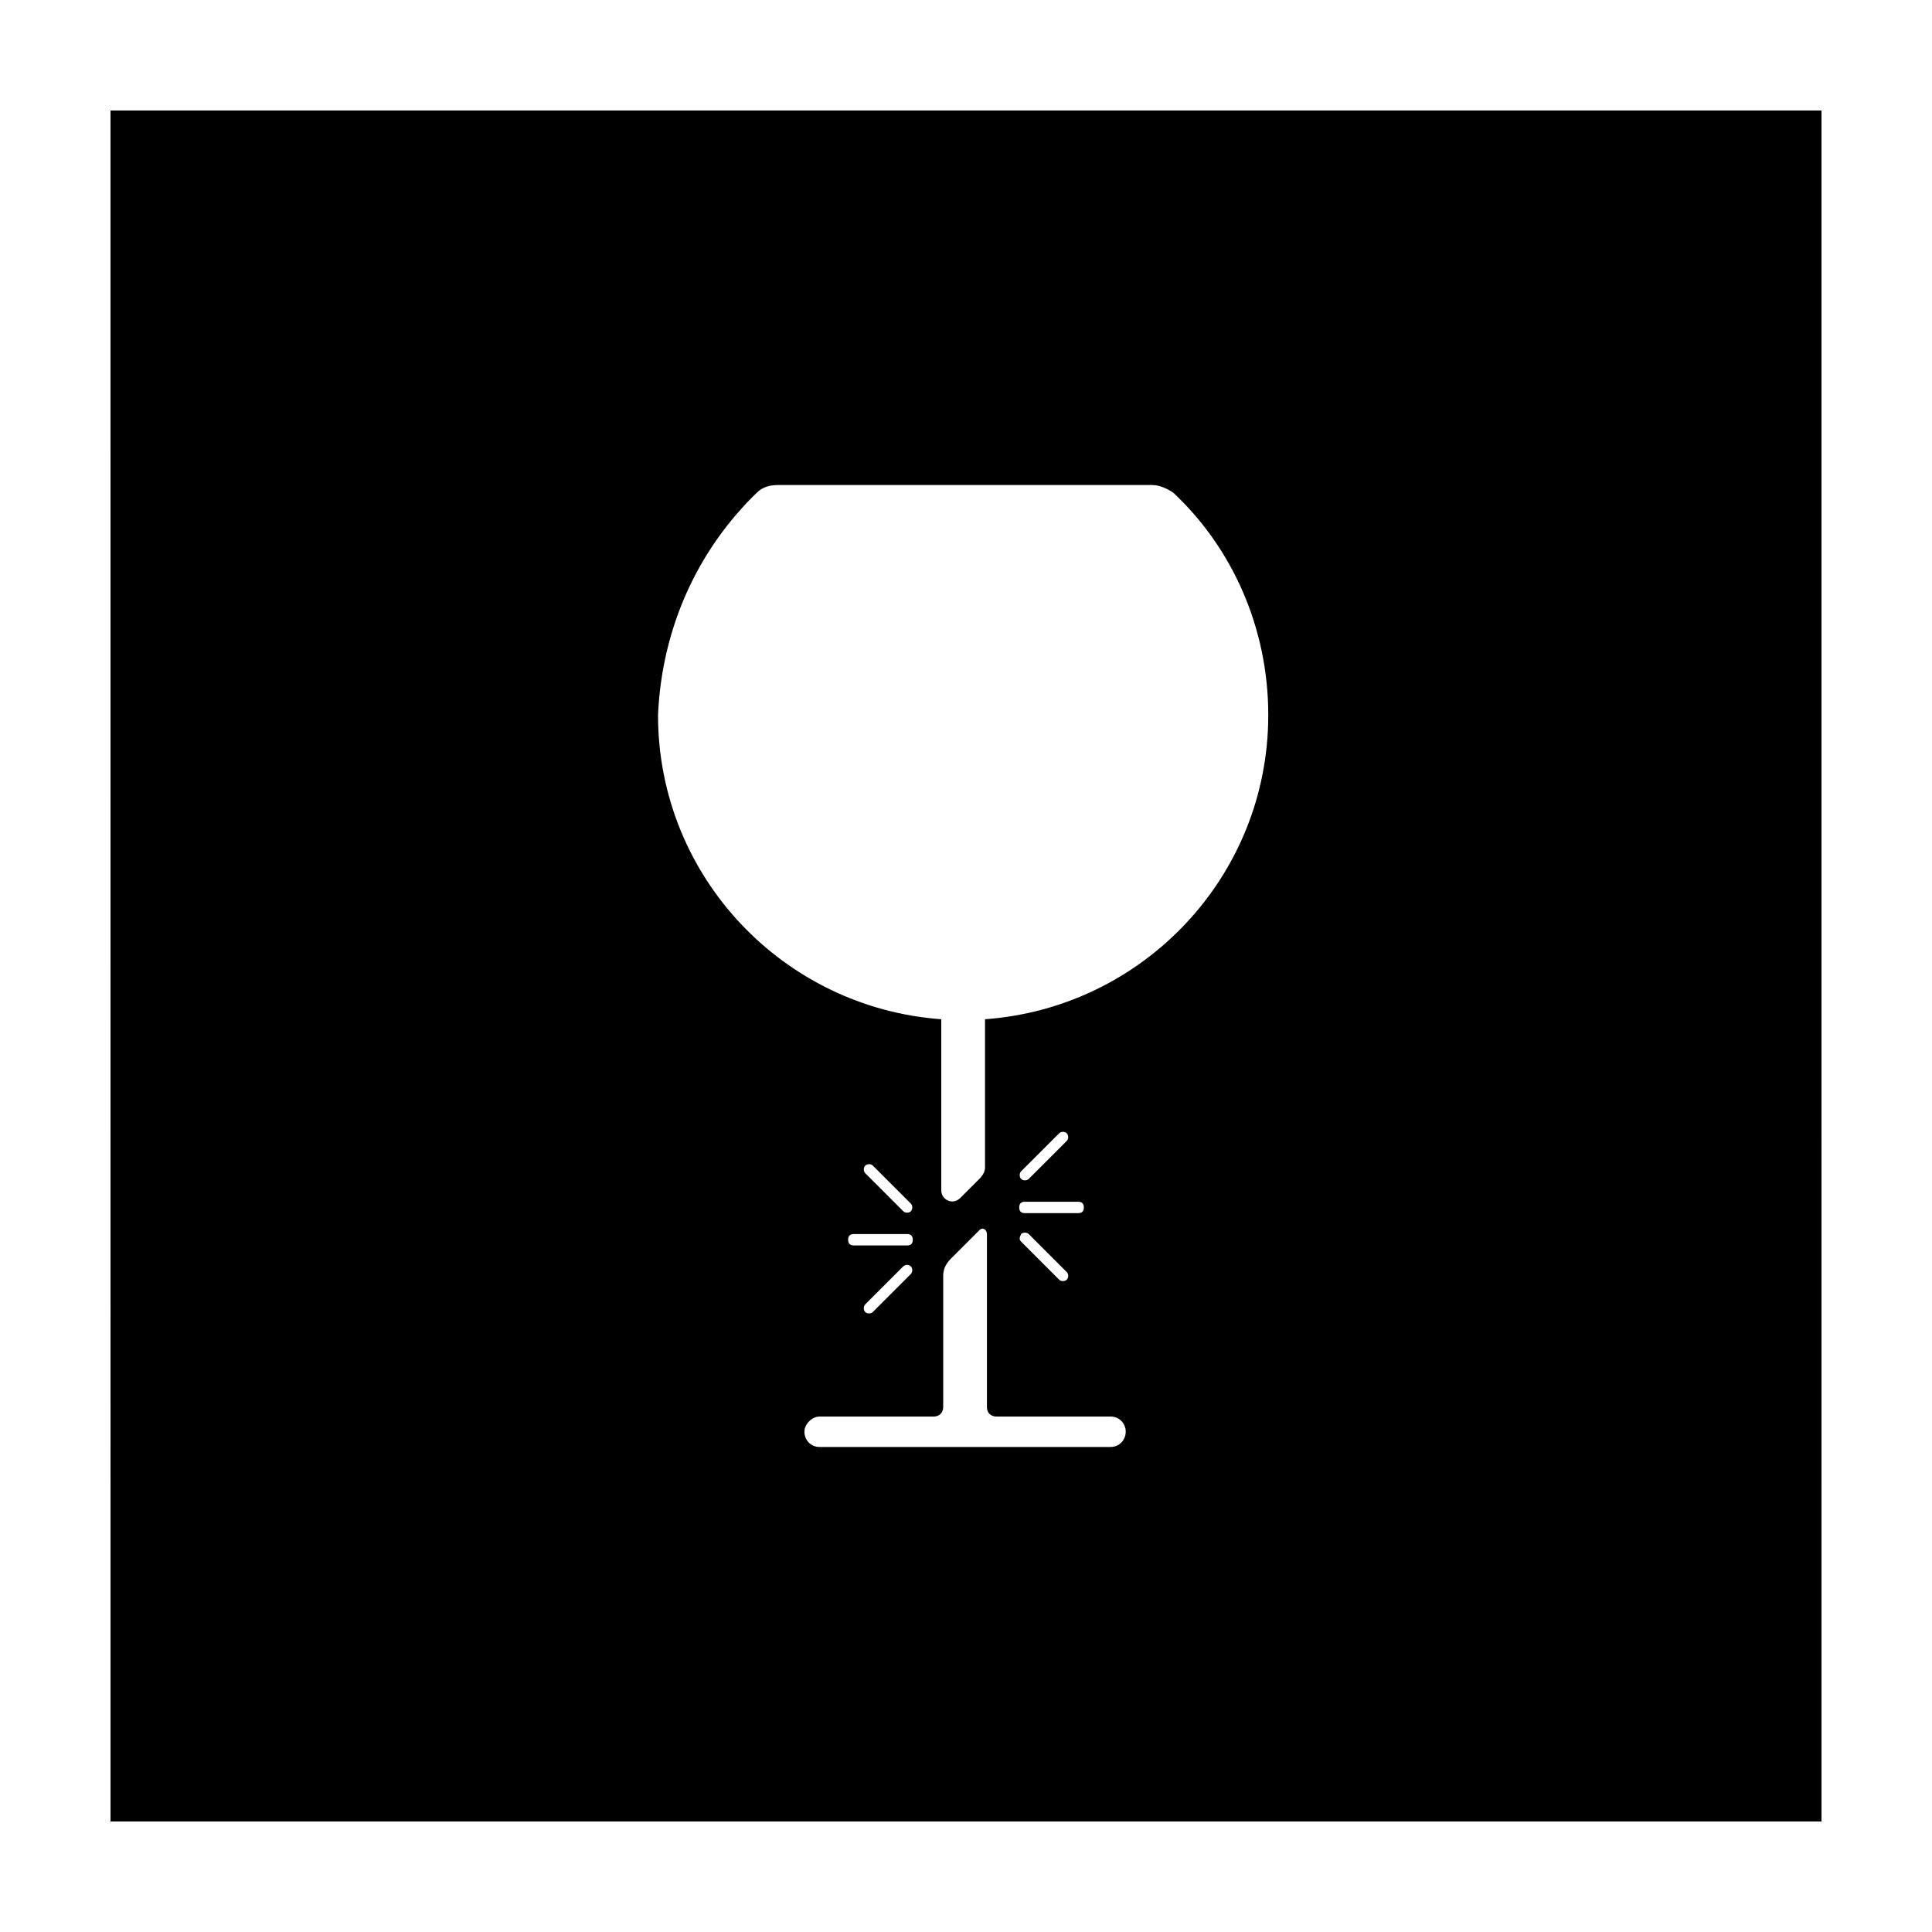<?xml version="1.0" encoding="UTF-8"?>
<!-- Uploaded to: ICON Repo, www.iconrepo.com, Generator: ICON Repo Mixer Tools -->
<svg fill="#000000" width="800px" height="800px" version="1.1" viewBox="144 144 512 512" xmlns="http://www.w3.org/2000/svg">
 <path d="m173.29 626.71h453.43l-0.004-453.43h-453.43zm265-99.25h-77.082c-2.519 0-4.031-2.016-4.031-4.031 0-2.016 2.016-4.031 4.031-4.031h30.23c1.512 0 2.519-1.008 2.519-2.519v-34.762c0-1.512 0.504-3.023 2.016-4.535l7.559-7.559c1.008-1.008 2.016 0 2.016 1.008v45.848c0 1.512 1.008 2.519 2.519 2.519h30.23c2.519 0 4.031 2.016 4.031 4.031-0.008 2.016-1.52 4.031-4.039 4.031zm-53.91-56.426c1.008 0 1.512 0.504 1.512 1.512s-0.504 1.512-1.512 1.512h-14.105c-1.008 0-1.512-0.504-1.512-1.512s0.504-1.512 1.512-1.512zm-11.082-18.137c0.504-0.504 1.512-0.504 2.016 0l10.078 10.078c0.504 0.504 0.504 1.512 0 2.016-0.504 0.504-1.512 0.504-2.016 0l-10.078-10.078c-0.504-0.504-0.504-1.512 0-2.016zm12.09 28.719-10.078 10.078c-0.504 0.504-1.512 0.504-2.016 0-0.504-0.504-0.504-1.512 0-2.016l10.078-10.078c0.504-0.504 1.512-0.504 2.016 0 0.504 0.504 0.504 1.512 0 2.016zm30.23-19.145h14.105c1.008 0 1.512 0.504 1.512 1.512s-0.504 1.512-1.512 1.512h-14.105c-1.008 0-1.512-0.504-1.512-1.512s0.504-1.512 1.512-1.512zm-1.008-8.062 10.078-10.078c0.504-0.504 1.512-0.504 2.016 0 0.504 0.504 0.504 1.512 0 2.016l-10.078 10.078c-0.504 0.504-1.512 0.504-2.016 0-0.504-0.504-0.504-1.512 0-2.016zm0 16.625c0.504-0.504 1.512-0.504 2.016 0l10.078 10.078c0.504 0.504 0.504 1.512 0 2.016s-1.512 0.504-2.016 0l-10.078-10.078c-0.504-0.504-0.504-1.008 0-2.016zm-70.031-196.48c1.512-1.512 3.527-2.016 5.543-2.016h99.25c2.016 0 4.031 1.008 5.543 2.016 15.617 14.609 25.191 35.77 25.191 58.945 0 42.824-33.25 77.586-75.066 80.609v39.297c0 1.008-0.504 2.016-1.512 3.023l-5.039 5.039c-2.016 2.016-5.039 0.504-5.039-2.016v-45.344c-41.816-3.023-75.066-37.785-75.066-80.609 1.008-23.176 10.578-43.832 26.195-58.945z"/>
</svg>
